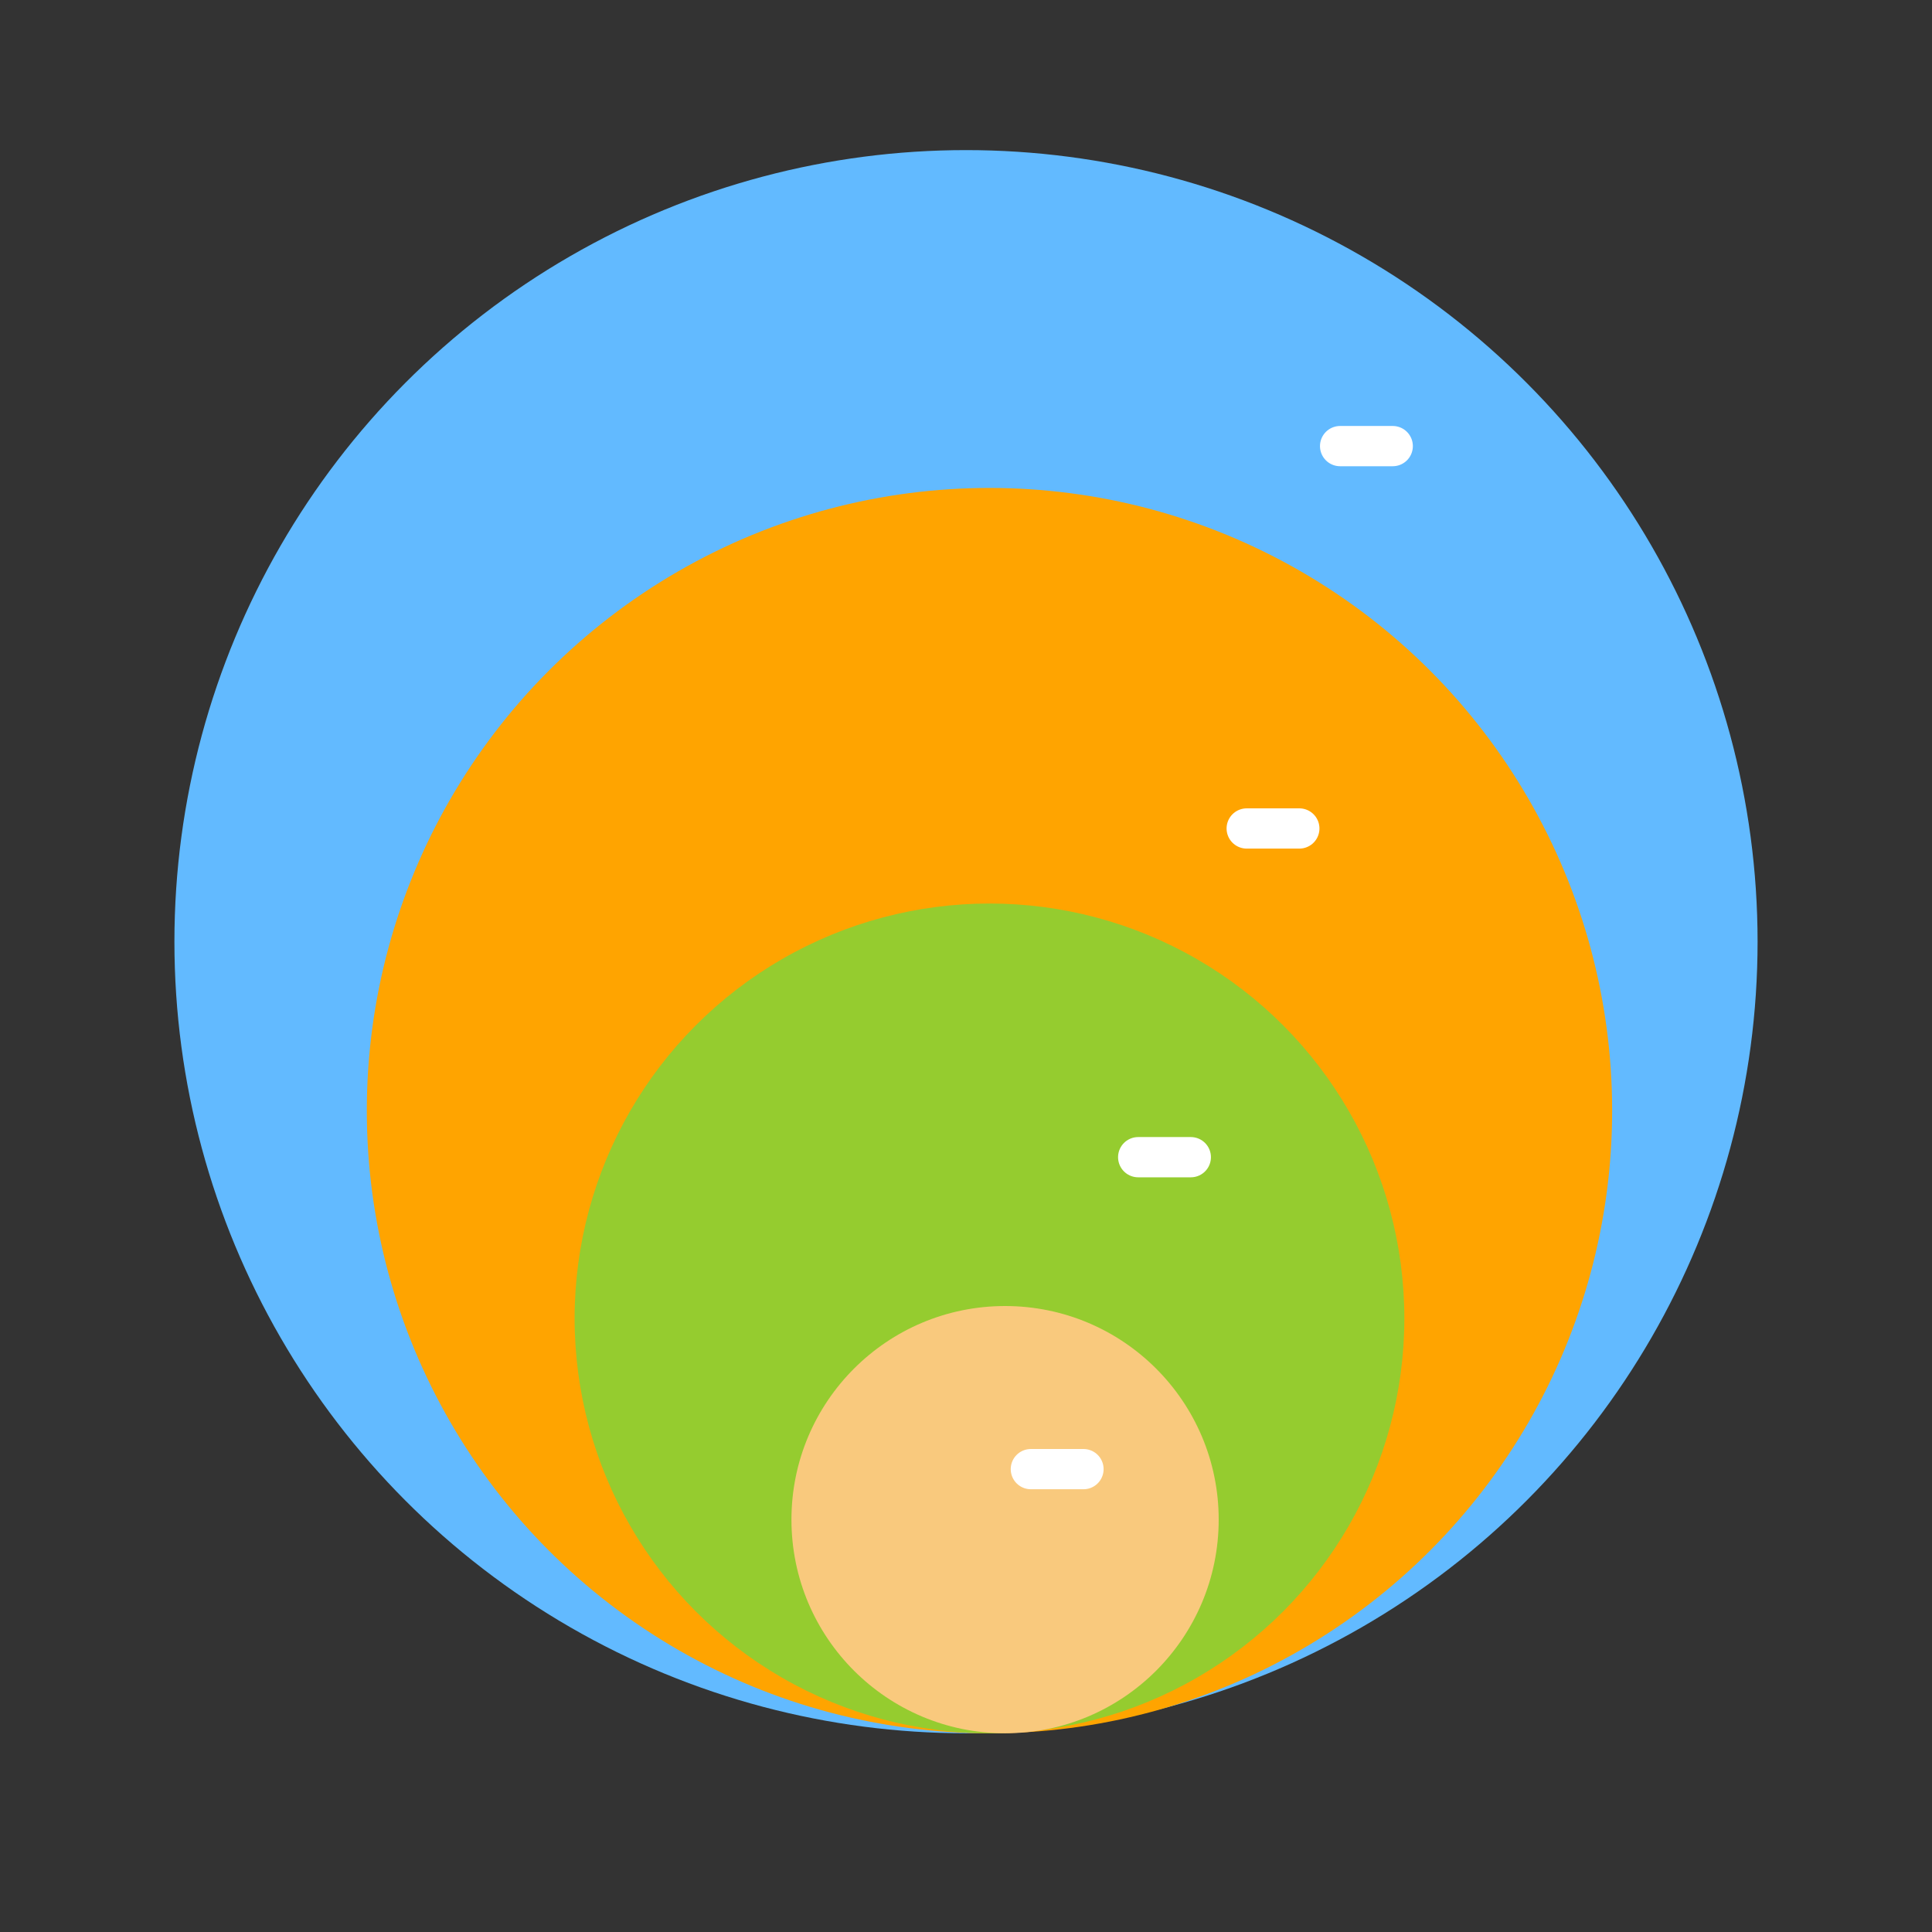 <?xml version="1.0" encoding="utf-8"?>
<!-- Generator: Adobe Illustrator 17.0.0, SVG Export Plug-In . SVG Version: 6.00 Build 0)  -->
<!DOCTYPE svg PUBLIC "-//W3C//DTD SVG 1.1//EN" "http://www.w3.org/Graphics/SVG/1.1/DTD/svg11.dtd">
<svg version="1.1" id="Layer_1" xmlns="http://www.w3.org/2000/svg" xmlns:xlink="http://www.w3.org/1999/xlink" x="0px" y="0px"
	 width="72px" height="72px" viewBox="0 0 72 72" enable-background="new 0 0 72 72" xml:space="preserve">
<rect x="0" y="0" width="72" height="72" fill="#333333" stroke="none"/>
<circle fill="#62BAFF" cx="36" cy="35.094" r="29.5"/>
<circle fill="#FFA400" cx="36.875" cy="41.389" r="23.205"/>
<circle fill="#95CC2F" cx="36.875" cy="49.133" r="15.461"/>
<circle fill="#F9C97D" cx="37.456" cy="56.633" r="7.961"/>
<line fill="none" stroke="#FFFFFF" stroke-width="1.5" stroke-linecap="round" stroke-miterlimit="10" x1="49.942" y1="16.625" x2="51.903" y2="16.625"/>
<line fill="none" stroke="#FFFFFF" stroke-width="1.5" stroke-linecap="round" stroke-miterlimit="10" x1="46.461" y1="30.875" x2="48.422" y2="30.875"/>
<line fill="none" stroke="#FFFFFF" stroke-width="1.5" stroke-linecap="round" stroke-miterlimit="10" x1="42.417" y1="43.125" x2="44.378" y2="43.125"/>
<line fill="none" stroke="#FFFFFF" stroke-width="1.5" stroke-linecap="round" stroke-miterlimit="10" x1="38.417" y1="54.75" x2="40.378" y2="54.75"/>
</svg>
